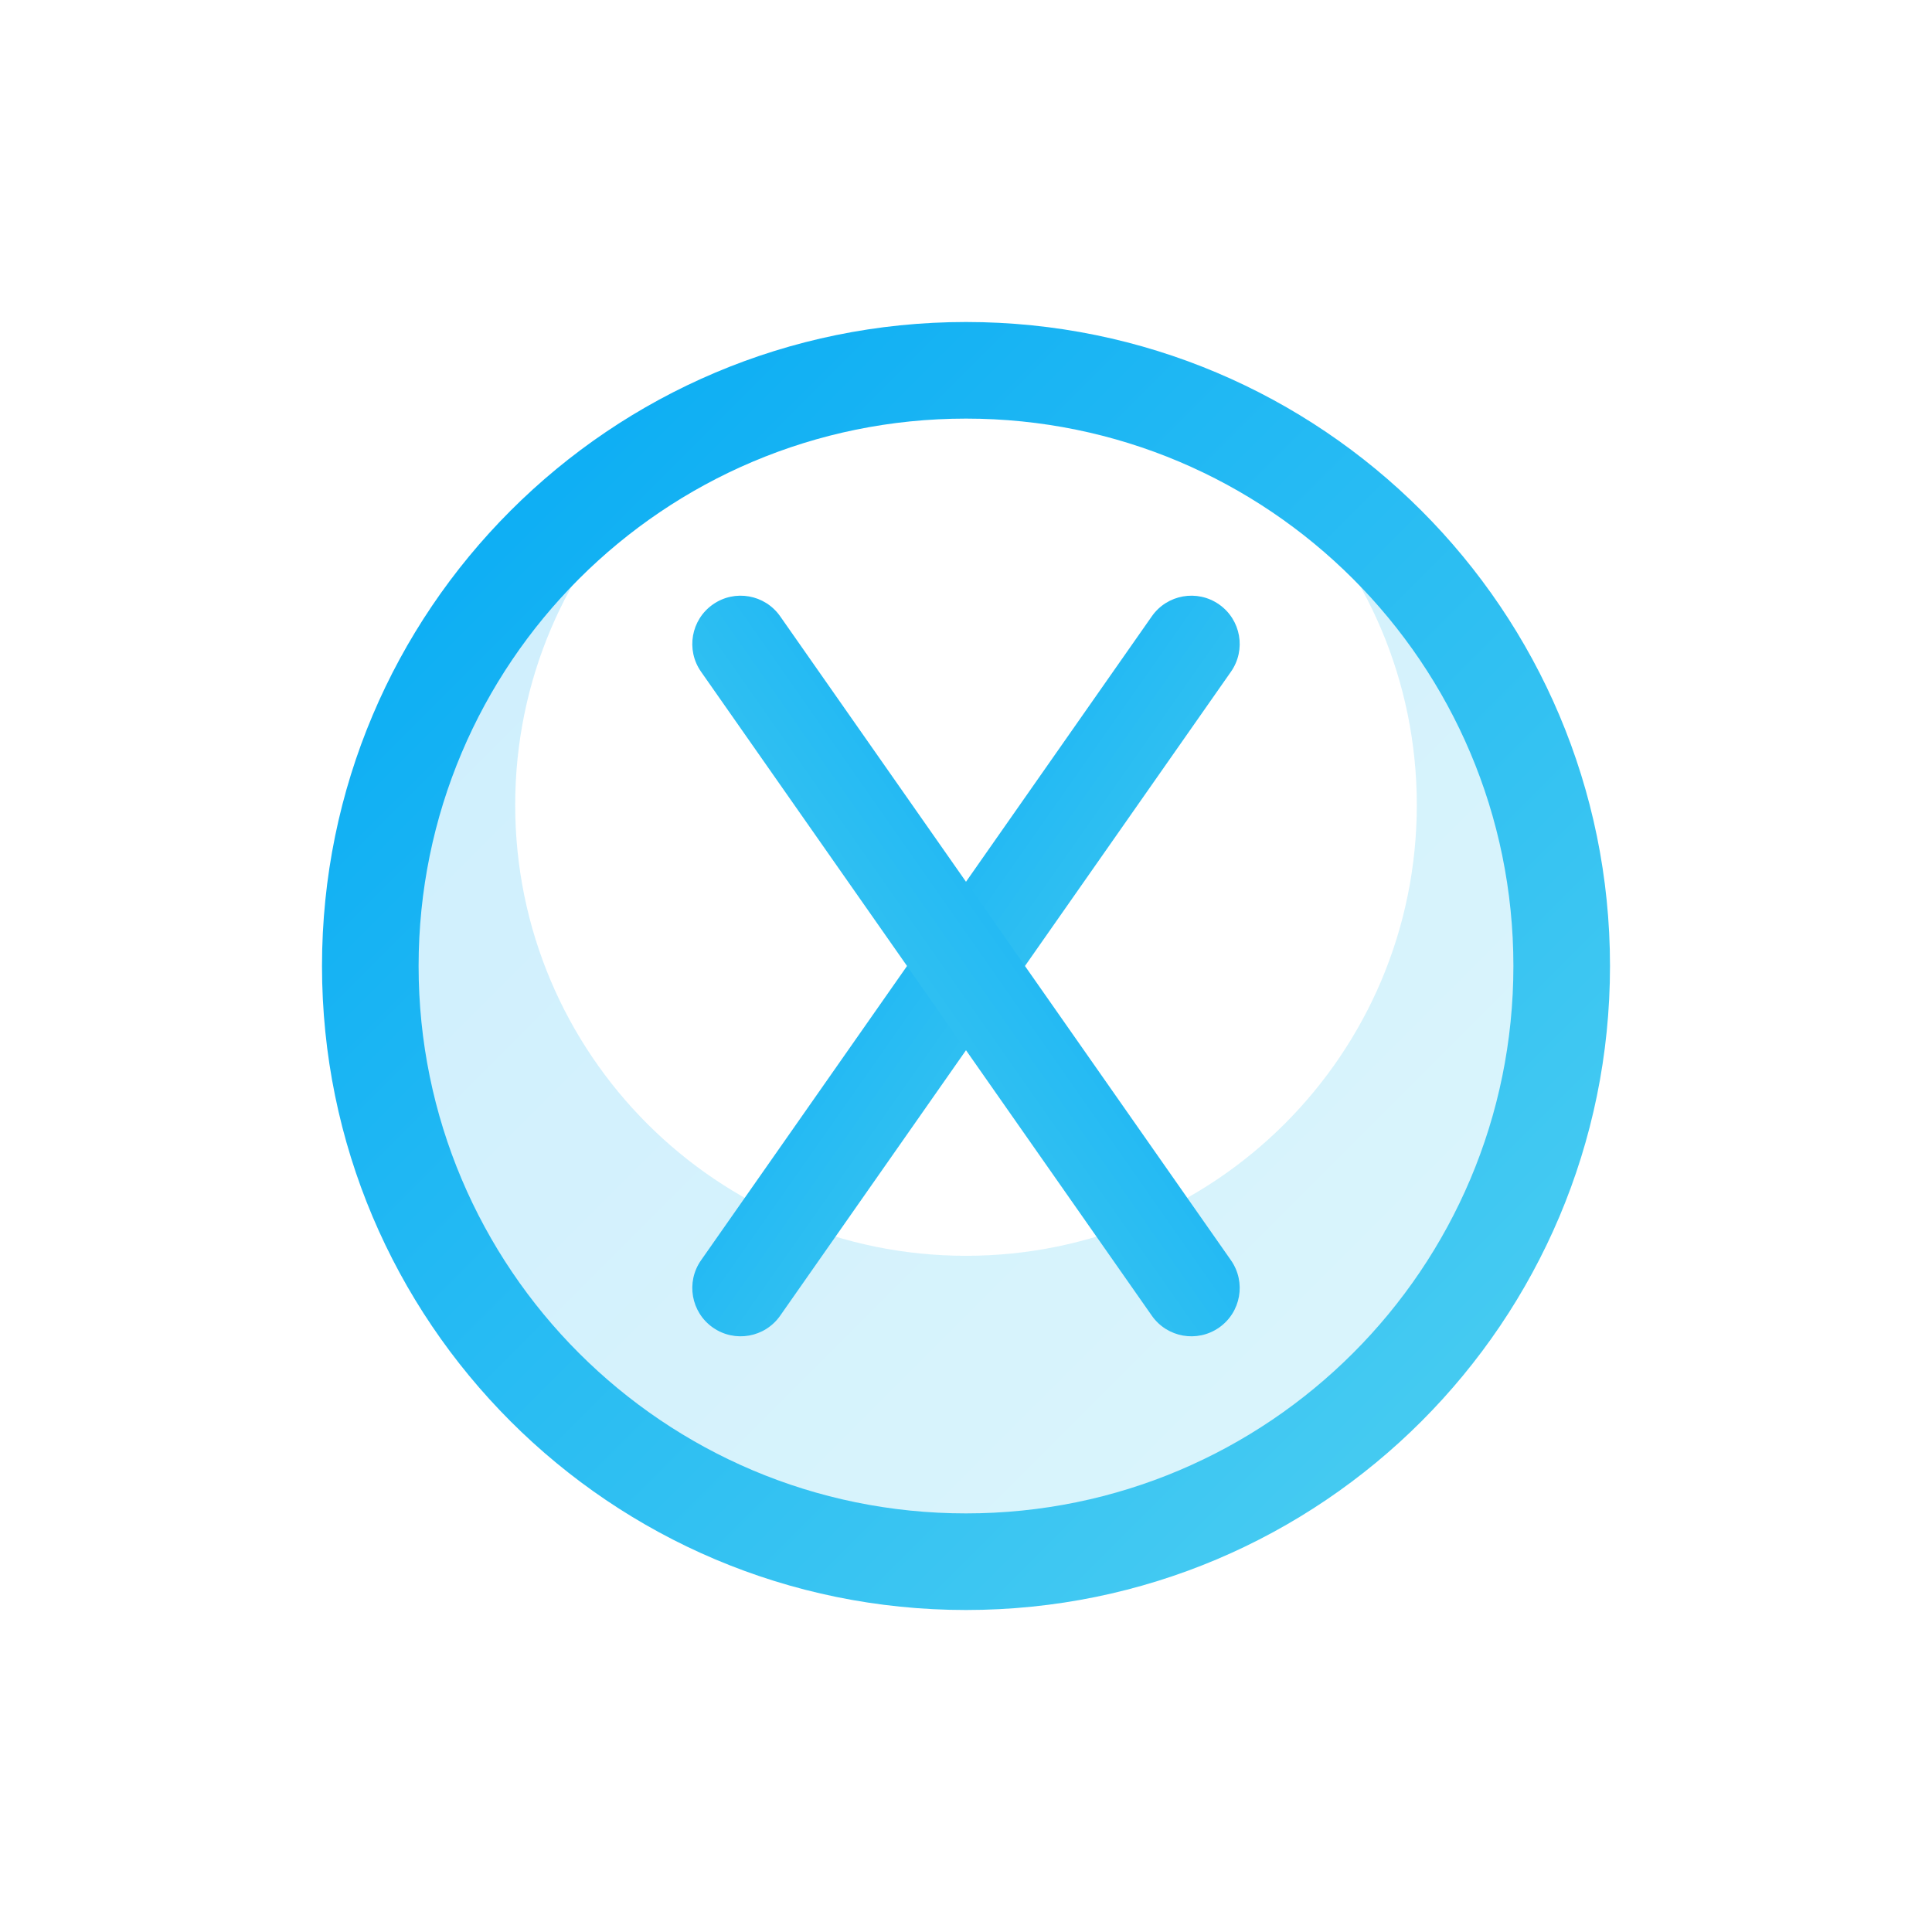 <?xml version="1.0" encoding="UTF-8"?> <svg xmlns="http://www.w3.org/2000/svg" width="60" height="60" viewBox="0 0 60 60" fill="none"><rect width="60" height="60" fill="white"></rect><path opacity="0.2" fill-rule="evenodd" clip-rule="evenodd" d="M30 49C40.493 49 49 40.493 49 30C49 19.507 40.493 11 30 11C19.507 11 11 19.507 11 30C11 40.493 19.507 49 30 49ZM30 39C37.732 39 44 32.732 44 25C44 17.268 37.732 11 30 11C22.268 11 16 17.268 16 25C16 32.732 22.268 39 30 39Z" fill="url(#paint0_linear)"></path><path fill-rule="evenodd" clip-rule="evenodd" d="M30 47C39.389 47 47 39.389 47 30C47 20.611 39.389 13 30 13C20.611 13 13 20.611 13 30C13 39.389 20.611 47 30 47ZM30 50C41.046 50 50 41.046 50 30C50 18.954 41.046 10 30 10C18.954 10 10 18.954 10 30C10 41.046 18.954 50 30 50Z" fill="url(#paint1_linear)"></path><path d="M38.229 20.86C38.704 20.181 38.539 19.246 37.86 18.771C37.181 18.296 36.246 18.461 35.771 19.14L38.229 20.86ZM21.771 39.14C21.296 39.819 21.461 40.754 22.14 41.229C22.819 41.704 23.754 41.539 24.229 40.86L21.771 39.14ZM35.771 19.14L21.771 39.14L24.229 40.86L38.229 20.86L35.771 19.14Z" fill="url(#paint2_linear)"></path><path d="M21.771 20.86C21.296 20.181 21.461 19.246 22.14 18.771C22.819 18.296 23.754 18.461 24.229 19.14L21.771 20.86ZM38.229 39.14C38.704 39.819 38.539 40.754 37.86 41.229C37.181 41.704 36.246 41.539 35.771 40.86L38.229 39.14ZM24.229 19.14L38.229 39.14L35.771 40.86L21.771 20.86L24.229 19.14Z" fill="url(#paint3_linear)"></path><defs><linearGradient id="paint0_linear" x1="11" y1="11" x2="49" y2="49" gradientUnits="userSpaceOnUse"><stop stop-color="#03A9F4"></stop><stop offset="1" stop-color="#50D0F1"></stop></linearGradient><linearGradient id="paint1_linear" x1="10" y1="10" x2="50" y2="50" gradientUnits="userSpaceOnUse"><stop stop-color="#03A9F4"></stop><stop offset="1" stop-color="#50D0F1"></stop></linearGradient><linearGradient id="paint2_linear" x1="23" y1="20" x2="41.792" y2="33.154" gradientUnits="userSpaceOnUse"><stop stop-color="#03A9F4"></stop><stop offset="1" stop-color="#50D0F1"></stop></linearGradient><linearGradient id="paint3_linear" x1="37" y1="20" x2="18.208" y2="33.154" gradientUnits="userSpaceOnUse"><stop stop-color="#03A9F4"></stop><stop offset="1" stop-color="#50D0F1"></stop></linearGradient></defs></svg> 